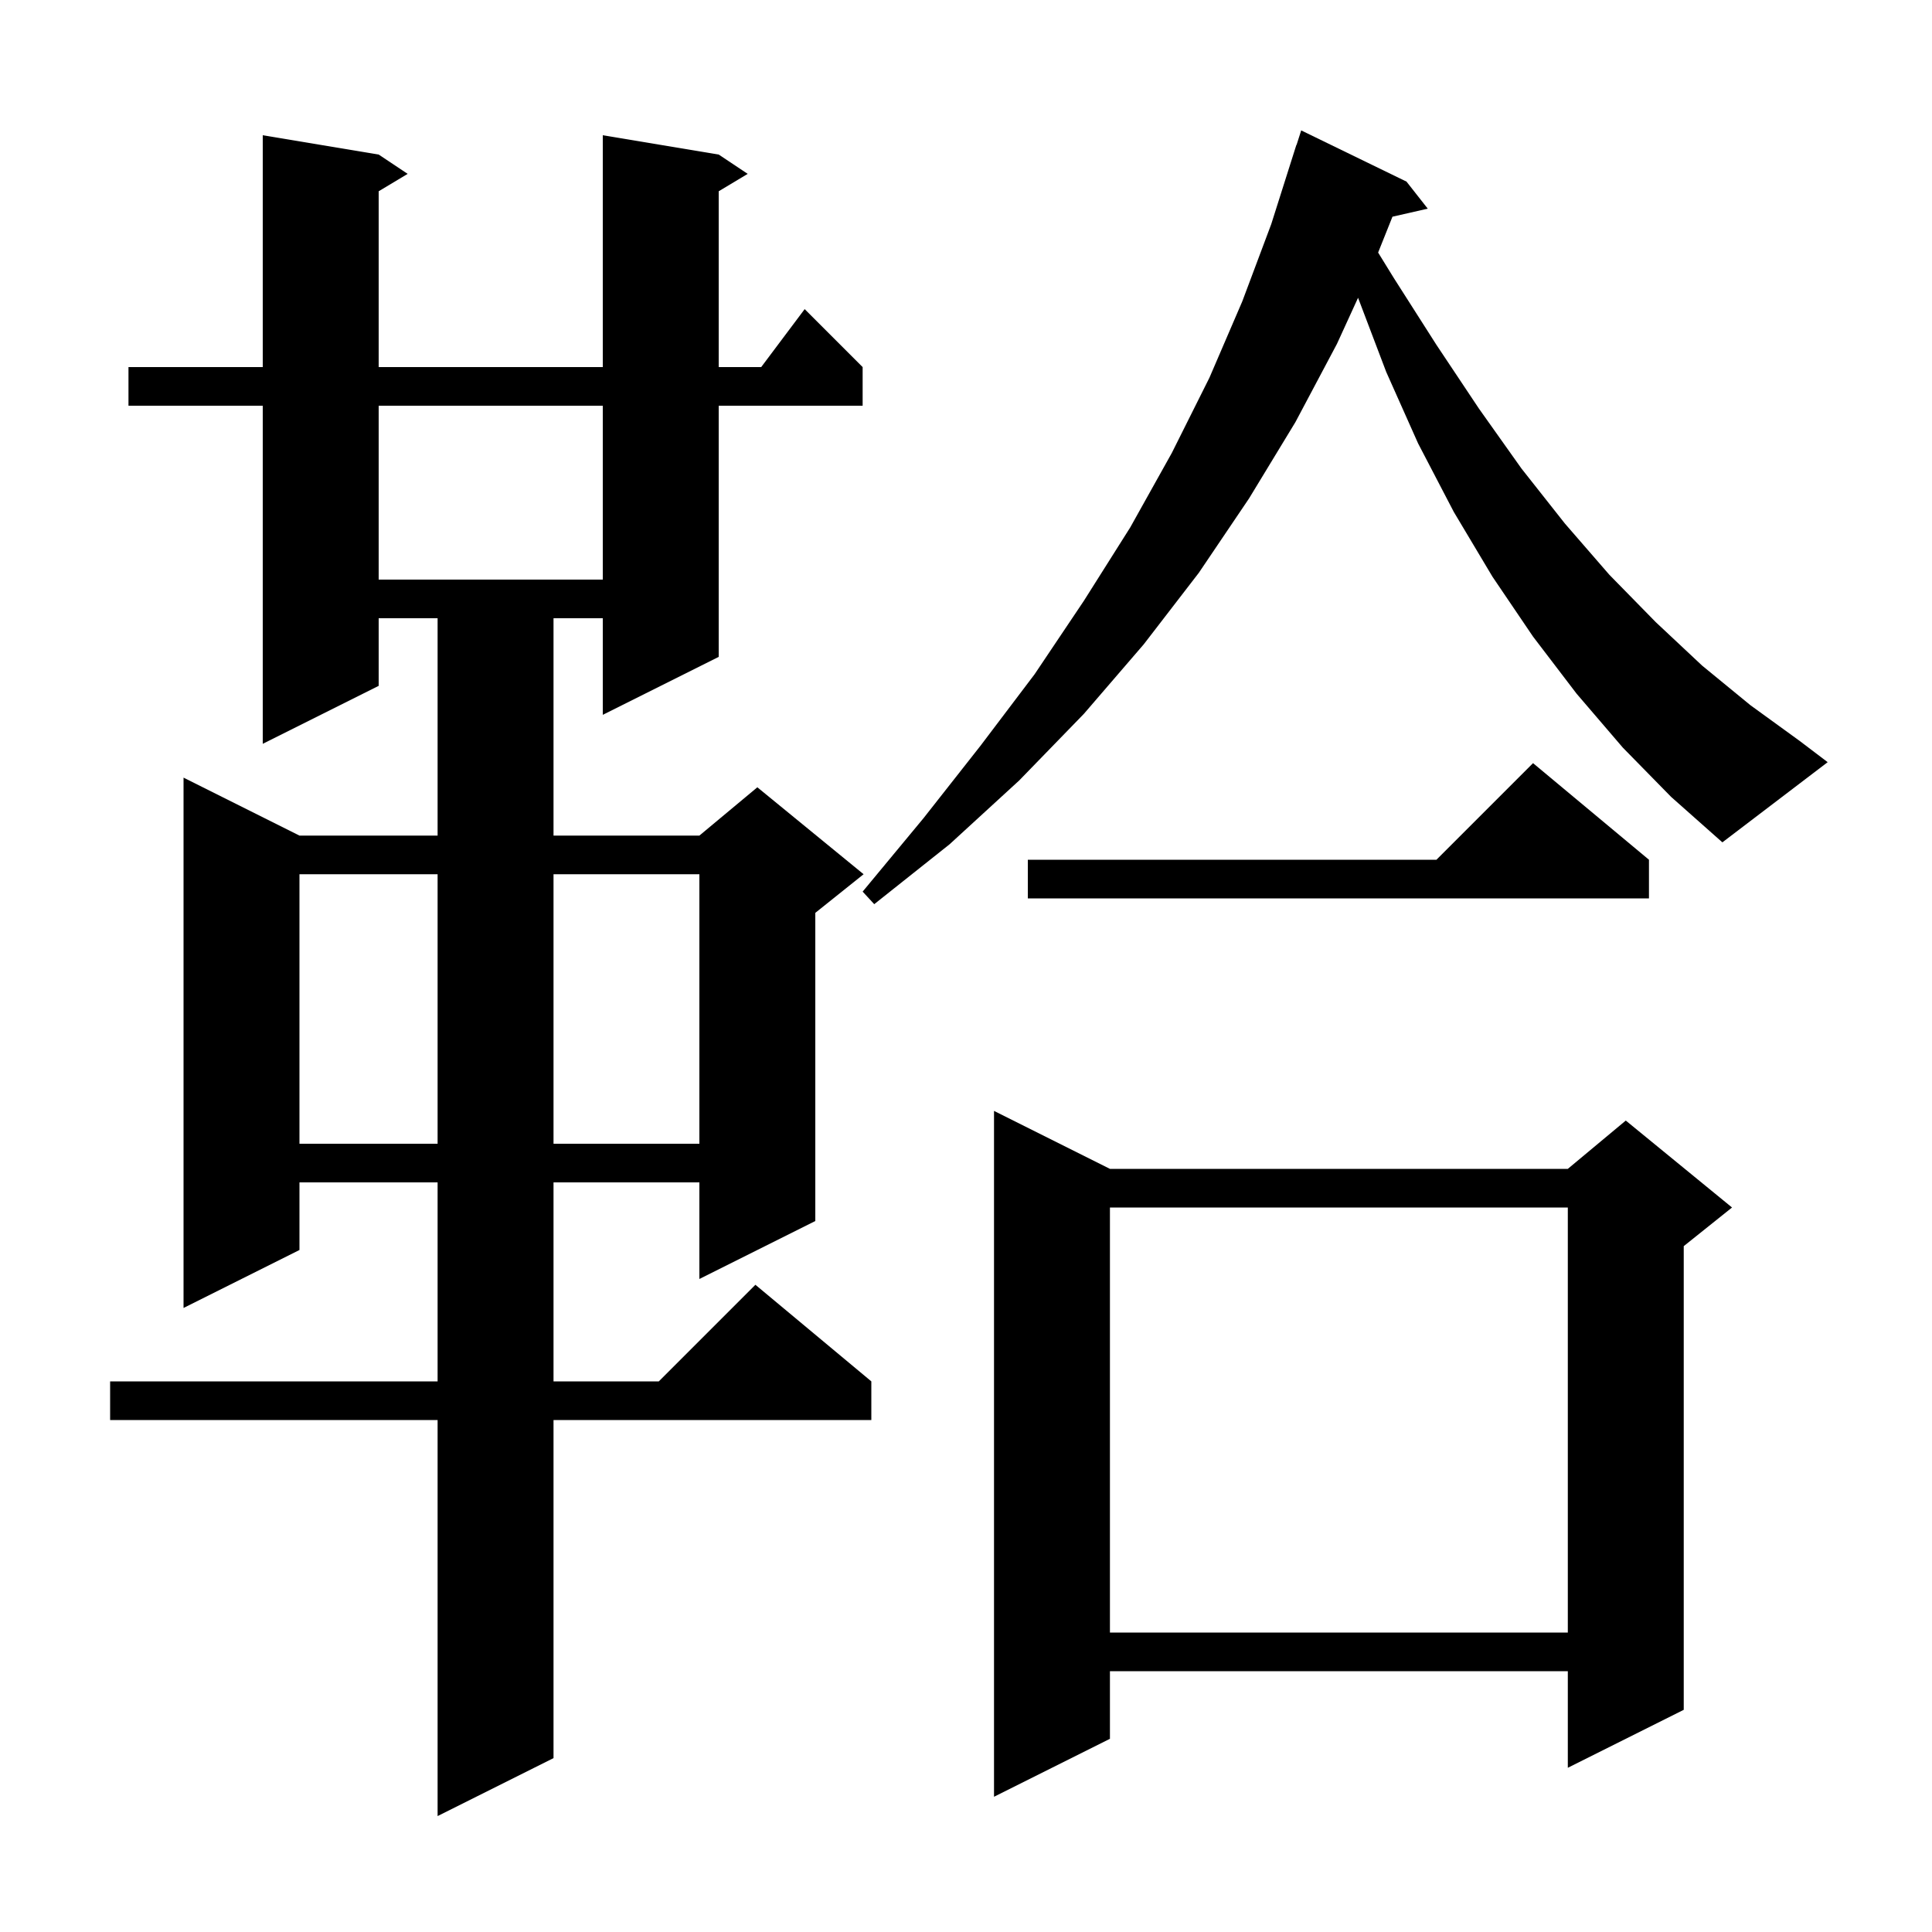 <svg xmlns="http://www.w3.org/2000/svg" xmlns:xlink="http://www.w3.org/1999/xlink" version="1.1" baseProfile="full" viewBox="0 0 200 200" width="200" height="200">
<g fill="black">
<path d="M 74.4 16.0 L 77.4 18.0 L 74.4 19.8 L 74.4 38.0 L 78.8 38.0 L 83.3 32.0 L 89.3 38.0 L 89.3 42.0 L 74.4 42.0 L 74.4 68.0 L 62.4 74.0 L 62.4 64.0 L 57.3 64.0 L 57.3 86.5 L 72.4 86.5 L 78.4 81.5 L 89.4 90.5 L 84.4 94.5 L 84.4 126.4 L 72.4 132.4 L 72.4 122.4 L 57.3 122.4 L 57.3 143.0 L 68.2 143.0 L 78.2 133.0 L 90.2 143.0 L 90.2 147.0 L 57.3 147.0 L 57.3 182.0 L 45.3 188.0 L 45.3 147.0 L 11.4 147.0 L 11.4 143.0 L 45.3 143.0 L 45.3 122.4 L 31.0 122.4 L 31.0 129.4 L 19.0 135.4 L 19.0 80.5 L 31.0 86.5 L 45.3 86.5 L 45.3 64.0 L 39.2 64.0 L 39.2 71.0 L 27.2 77.0 L 27.2 42.0 L 13.3 42.0 L 13.3 38.0 L 27.2 38.0 L 27.2 14.0 L 39.2 16.0 L 42.2 18.0 L 39.2 19.8 L 39.2 38.0 L 62.4 38.0 L 62.4 14.0 Z M 114.9 121.0 L 162.3 121.0 L 168.3 116.0 L 179.3 125.0 L 174.3 129.0 L 174.3 177.0 L 162.3 183.0 L 162.3 173.0 L 114.9 173.0 L 114.9 180.0 L 102.9 186.0 L 102.9 115.0 Z M 114.9 125.0 L 114.9 169.0 L 162.3 169.0 L 162.3 125.0 Z M 31.0 90.5 L 31.0 118.4 L 45.3 118.4 L 45.3 90.5 Z M 57.3 90.5 L 57.3 118.4 L 72.4 118.4 L 72.4 90.5 Z M 170.7 89.0 L 170.7 93.0 L 106.4 93.0 L 106.4 89.0 L 148.7 89.0 L 158.7 79.0 Z M 168.0 77.4 L 163.2 71.8 L 158.7 65.9 L 154.5 59.7 L 150.5 53.0 L 146.8 45.9 L 143.5 38.5 L 140.586 30.826 L 138.4 35.6 L 134.1 43.7 L 129.3 51.6 L 124.1 59.3 L 118.4 66.7 L 112.2 73.9 L 105.5 80.8 L 98.3 87.4 L 90.5 93.6 L 89.3 92.3 L 95.6 84.7 L 101.5 77.2 L 107.1 69.8 L 112.2 62.2 L 117.0 54.6 L 121.3 46.9 L 125.2 39.1 L 128.6 31.2 L 131.6 23.2 L 134.2 15.0 L 134.218 15.006 L 134.7 13.5 L 145.6 18.8 L 147.8 21.6 L 144.147 22.433 L 142.663 26.144 L 144.3 28.8 L 148.7 35.7 L 153.1 42.3 L 157.5 48.5 L 162.0 54.2 L 166.6 59.5 L 171.4 64.4 L 176.2 68.9 L 181.2 73.0 L 186.3 76.7 L 189.2 78.9 L 178.3 87.2 L 173.0 82.5 Z M 39.2 42.0 L 39.2 60.0 L 62.4 60.0 L 62.4 42.0 Z " />
</g>
</svg>
